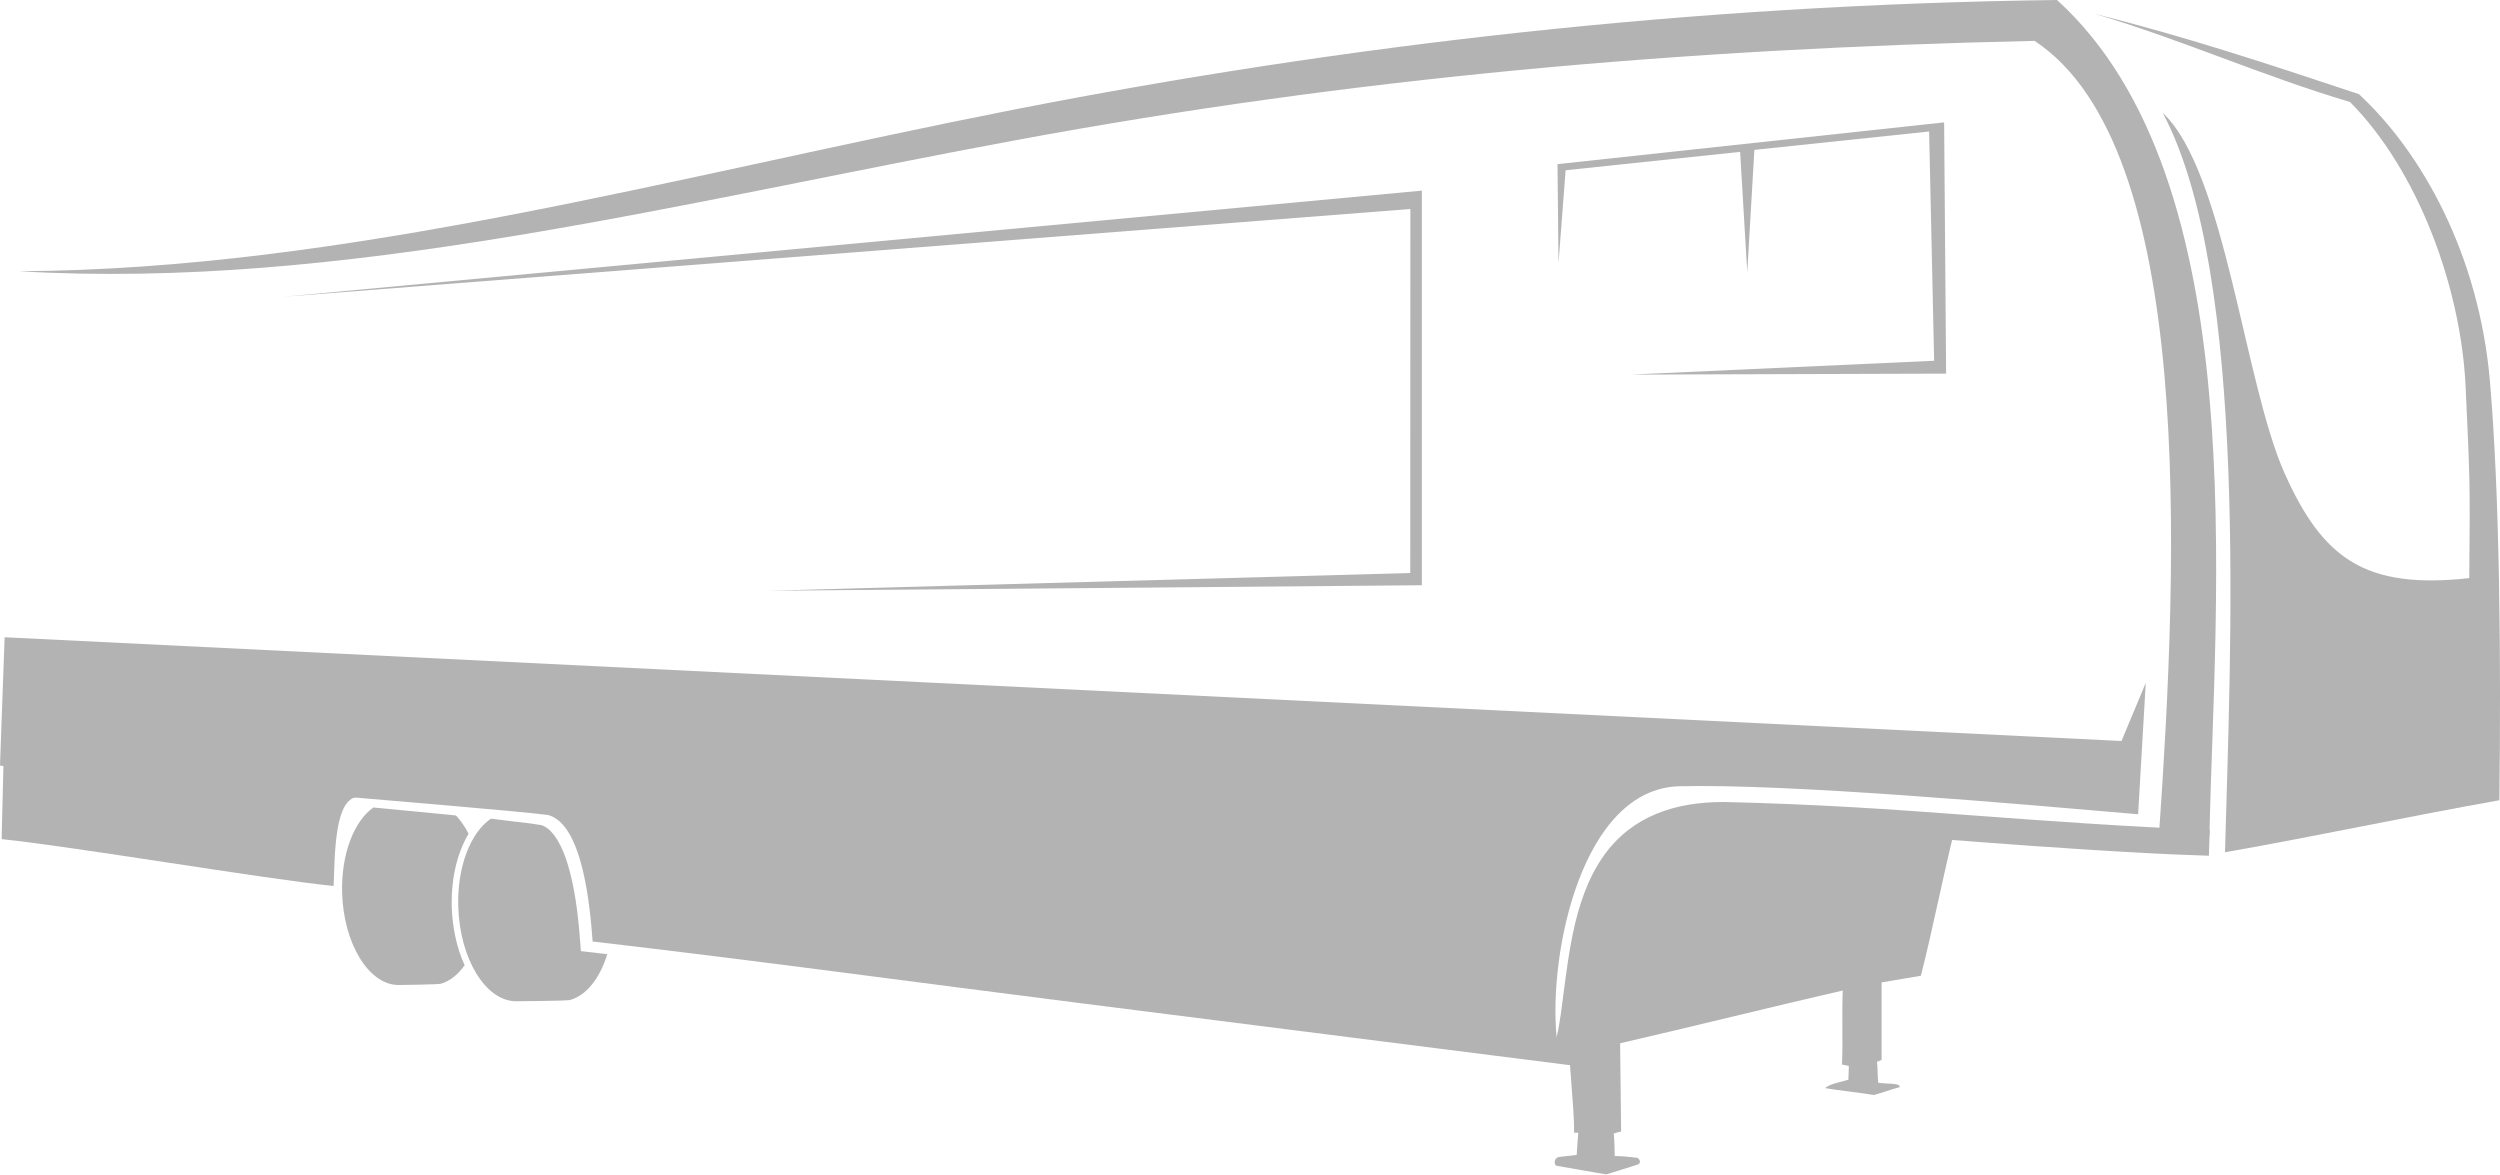 <?xml version="1.0" encoding="UTF-8"?>
<svg id="Layer_1" data-name="Layer 1" xmlns="http://www.w3.org/2000/svg" viewBox="0 0 200 93.97">
  <defs>
    <style>
      .cls-1 {
        fill: #b3b3b3;
        fill-rule: evenodd;
      }
    </style>
  </defs>
  <path class="cls-1" d="M36.47,65.23c.38,.4,.72,.9,1.02,1.47-.26,.43-.48,.89-.65,1.35-.54,1.42-.74,3-.7,4.52,.05,1.55,.37,3.21,1.03,4.65-.53,.75-1.18,1.27-1.9,1.48-.23,.06-3.15,.1-3.39,.1-2.37,0-4.39-3.3-4.51-7.36-.09-3.1,.95-5.76,2.5-6.84,1.95,.19,3.9,.37,5.85,.56l.77,.08h0Z"/>
  <path class="cls-1" d="M31.21,66.58c1.64,0,2.99,2.22,3.01,4.96,.02,2.74-1.3,4.96-2.94,4.96-.67,0-1.28-.36-1.78-.98,.4,.37,.86,.58,1.34,.58,1.51,0,2.72-2.04,2.71-4.56-.02-2.52-1.25-4.56-2.77-4.56-.49,0-.94,.21-1.33,.58,.49-.61,1.1-.98,1.77-.98h0Z"/>
  <path class="cls-1" d="M31.82,74.92c-.08,.01-.15,.02-.23,.02-1.1,0-2.01-1.49-2.02-3.33-.01-1.82,.86-3.3,1.94-3.33-.78,.5-1.33,1.77-1.32,3.25,.01,1.65,.7,3.02,1.63,3.39h0Z"/>
  <path class="cls-1" d="M48.6,76.27c-.58,1.95-1.67,3.36-3,3.73-.23,.07-4.06,.1-4.31,.1-2.43,0-4.5-3.38-4.63-7.55-.1-3.21,.99-5.96,2.61-7.05h.14l.02,.02h.14l.02,.02h.14l.02,.02h.14l.02,.02h.14l.02,.02h.14l.02,.02h.14l.02,.02h.14l.02,.02h.13l.04,.02h.13l.04,.02h.13l.04,.02h.13l.04,.02h.13l.04,.02h.13l.04,.02h.13l.04,.02h.13l.04,.02h.13l.04,.02h.13l.04,.02h.13l.04,.02h.09l.04,.02h.09l.04,.02h.09l.04,.02h.09l.04,.02h.09l.04,.02h.09l.04,.02h.09c.85,.26,1.49,1.35,1.93,2.54,.3,.83,.49,1.68,.61,2.24,.33,1.61,.49,3.24,.61,4.88l.03,.43,.43,.05c.55,.06,1.1,.13,1.65,.19h0Z"/>
  <path class="cls-1" d="M41.1,67.33c1.68,0,3.06,2.27,3.08,5.08,.02,2.81-1.33,5.08-3.02,5.08-.68,0-1.31-.37-1.83-1,.41,.38,.88,.59,1.37,.59,1.55,0,2.79-2.09,2.77-4.67-.02-2.58-1.29-4.67-2.84-4.67-.5,0-.96,.22-1.37,.59,.5-.63,1.13-1,1.81-1h0Z"/>
  <path class="cls-1" d="M41.72,75.89c-.08,.01-.16,.02-.24,.02-1.13,0-2.06-1.53-2.07-3.41-.01-1.87,.88-3.38,1.99-3.41-.8,.52-1.36,1.81-1.35,3.33,.01,1.69,.72,3.1,1.67,3.47h0Z"/>
  <path class="cls-1" d="M178,68.19c.41-15.66,1.96-46.1-4.98-59.16,5,4.68,6.53,21.67,9.76,28.86,3.04,6.78,6.41,9.28,14.76,8.36,.08-7.92,.04-8.03-.29-15.29-.37-8.02-3.83-17.34-9.25-22.8-7.13-2.12-13.31-4.94-20.44-7.06,7.34,1.85,13.48,3.88,21.15,6.43,5.06,4.68,9.6,12.86,10.48,22.92,.79,9.09,.9,22.35,.76,33.57-7.4,1.31-14.55,2.86-21.95,4.16h0Z"/>
  <path class="cls-1" d="M125.42,81.79c-.03,1.96,.54,6.87,.51,8.83h.33c-.03,.57-.1,1.2-.12,1.77-.5,.08-.97,.1-1.47,.18-.35,.09-.37,.58-.16,.69,1.33,.22,2.67,.48,4,.69,.86-.27,1.63-.5,2.49-.78,.24-.06,.28-.37-.02-.55-.61-.07-1.21-.13-1.8-.14-.03-.56-.01-1.21-.08-1.8,.26-.07,.33-.1,.59-.16-.03-2.35-.05-4.71-.08-7.06,5.96-1.37,11.85-2.85,17.81-4.22-.08,1.93,.02,3.98-.06,5.92,.22,.05,.33,.07,.55,.12-.01,.35-.03,.7-.04,1.1-.63,.19-1.51,.33-1.86,.67,1.31,.22,2.59,.33,3.9,.55,.72-.2,1.34-.43,2.06-.63,.1-.36-1.14-.24-1.71-.35-.07-.57-.03-1.1-.1-1.67l.37-.16c0-2.07,0-4.13,0-6.2,1.05-.18,2.09-.35,3.14-.53,.94-3.66,1.8-8.13,2.73-11.79h-.73l-8.47-.88c-14.78-.44-18.6,1.83-18.28,4.16-.29-.97-3.47,12.19-3.49,12.22h0Z"/>
  <path class="cls-1" d="M172.72,66.75c1.52-21.97,2.95-54.94-9.95-63.48-28.25,.62-54.59,2.96-81.48,7.94C53.74,16.31,27.31,23.22,1.52,21.7c26.06-.14,52.09-7.52,79.53-12.92C107.53,3.59,135.34,.37,164.56,0c15.83,14.36,12.6,47.8,12.19,66.89-1.31-.11-2.72-.03-4.03-.14h0Z"/>
  <polygon class="cls-1" points="124.68 21.05 124.6 13.13 155.53 9.79 155.69 29.89 130.41 29.97 154.73 28.86 154.33 10.52 140.35 11.99 139.78 21.78 139.21 12.15 125.25 13.62 124.68 21.05 124.68 21.05"/>
  <polygon class="cls-1" points="22.68 23.74 113.75 15.25 113.75 46.82 61.48 47.26 112.82 45.84 112.83 16.72 22.68 23.74 22.68 23.74"/>
  <path class="cls-1" d="M.37,50.98l-.37,10.26c1.89,.47,39.37,3.37,43.85,3.96,2.83,.76,3.37,7.61,3.56,10.12,13,1.51,26.08,3.3,39.07,4.94,12.89,1.63,25.79,3.26,38.68,4.9,.29,.04,.58,.07,.87,.11l.26-.83c.23-.74,.39-1.52,.52-2.29,.14-.87,.26-1.75,.37-2.62,.42-3.28,.92-7.23,2.95-9.94,1.89-2.53,4.68-3.35,7.74-3.35h.07c3.39,.08,6.78,.22,10.17,.41,2.98,.17,5.95,.39,8.93,.61,.38,.03,.76,.06,1.14,.09,2.89,.22,5.77,.43,8.66,.61,3.36,.21,5.98,.37,9.35,.48l.52,.02c.02-.69,.04-1.39,.07-2.08l-.52-.02c-3.33-.11-5.93-.27-9.26-.48-2.89-.18-5.78-.4-8.66-.61-.36-.03-.72-.05-1.09-.08-2.99-.22-5.98-.44-8.97-.61-3.45-.2-6.89-.34-10.34-.42h-.07c-3.81,0-7.27,1.08-9.56,4.28-1.32,1.85-2.03,4.08-2.49,6.28-.31,1.5-.51,3.03-.71,4.55-.16,1.21-.3,2.51-.58,3.71-.66-6.75,2.04-19.89,9.82-20.08,8.8-.21,26.96,1.4,36.7,2.24l.61-10.51-1.94,4.65L.37,50.98H.37Z"/>
  <path class="cls-1" d="M40.69,67.58c1.68,0,3.06,2.27,3.08,5.08,.02,2.81-1.33,5.08-3.02,5.08-.68,0-1.31-.37-1.83-1,.41,.38,.88,.59,1.37,.59,1.55,0,2.79-2.09,2.77-4.67-.02-2.58-1.29-4.67-2.84-4.67-.5,0-.96,.22-1.37,.59,.5-.63,1.13-1,1.81-1h0Z"/>
  <path class="cls-1" d="M41.31,76.13c-.08,.01-.16,.02-.24,.02-1.13,0-2.06-1.53-2.07-3.41-.01-1.87,.88-3.38,1.99-3.41-.8,.52-1.36,1.81-1.35,3.33,.01,1.69,.72,3.1,1.67,3.47h0Z"/>
  <path class="cls-1" d="M28.16,62.97c.76,.15,3.47,.07,4.57,.24-1.36,.24-2.58,.49-4.04,.53-1.93,.05-1.9,4.53-2,7.14-5.58-.57-20.98-3.18-26.56-3.75,.08-3.64,.16-6.07,.24-9.71l27.78,5.55h0Z"/>
</svg>